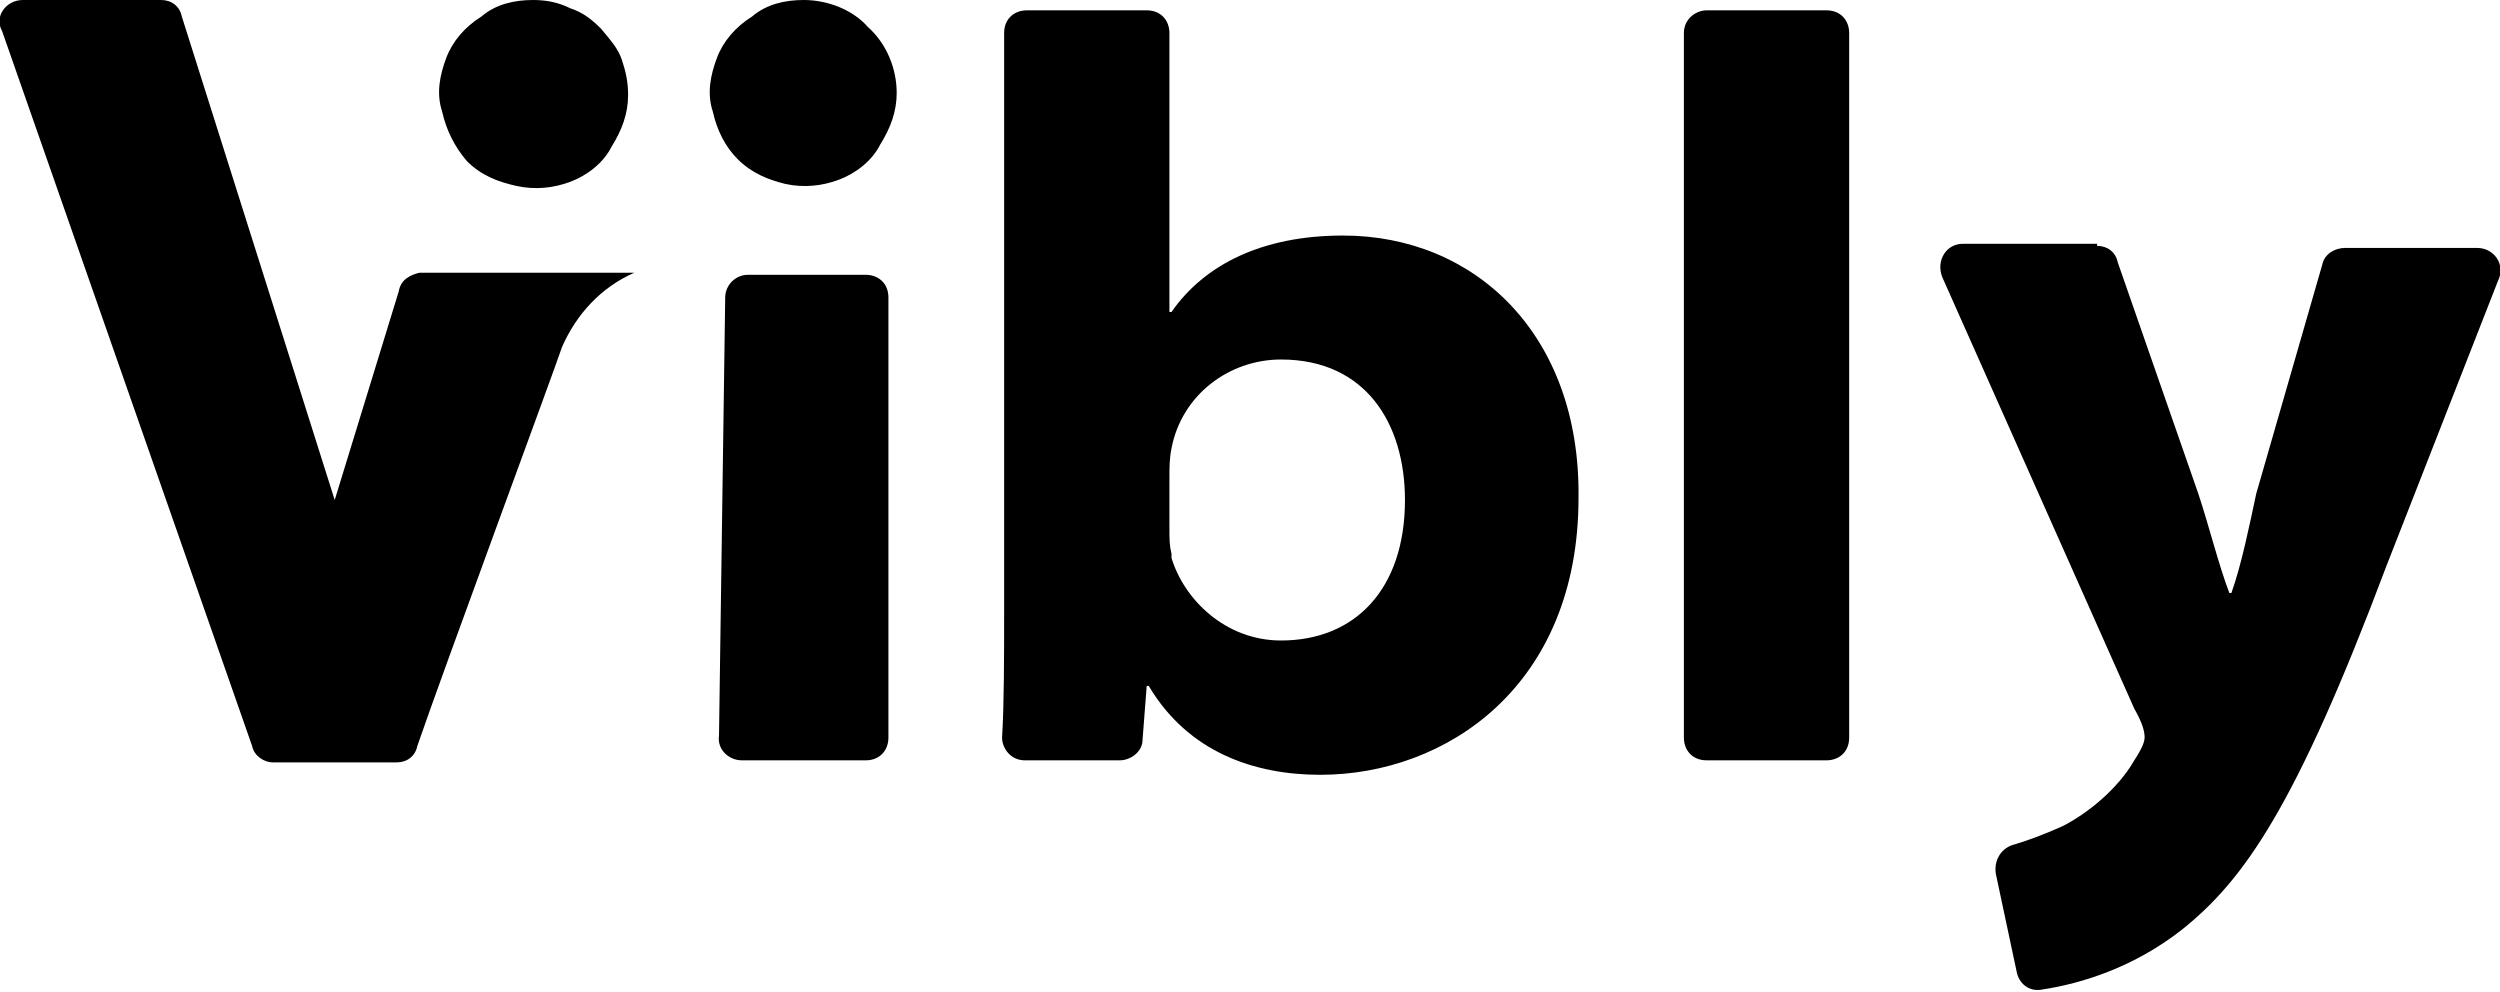 <?xml version="1.0" encoding="utf-8"?>
<!-- Generator: Adobe Illustrator 27.7.0, SVG Export Plug-In . SVG Version: 6.00 Build 0)  -->
<svg version="1.1" id="Livello_1" xmlns="http://www.w3.org/2000/svg" xmlns:xlink="http://www.w3.org/1999/xlink" x="0px" y="0px"
	 viewBox="0 0 121 48" style="enable-background:new 0 0 121 48;" xml:space="preserve">
<path d="M25.8,0c-0.9,0-1.8,0.2-2.5,0.8c-0.8,0.5-1.4,1.2-1.7,2c-0.3,0.8-0.5,1.7-0.2,2.6c0.2,0.9,0.6,1.7,1.2,2.4
	c0.7,0.7,1.5,1,2.4,1.2c0.9,0.2,1.8,0.1,2.6-0.2c0.8-0.3,1.6-0.9,2-1.7c0.5-0.8,0.8-1.6,0.8-2.5c0-0.6-0.1-1.1-0.3-1.7
	c-0.2-0.6-0.6-1-1-1.5c-0.5-0.5-0.9-0.8-1.5-1C27,0.1,26.4,0,25.8,0z"/>
<path d="M35.9,36.8h6c0.7,0,1.1-0.5,1.1-1.1V14.4c0-0.7-0.5-1.1-1.1-1.1h-5.7c-0.6,0-1.1,0.5-1.1,1.1l-0.3,21.2
	C34.7,36.3,35.3,36.8,35.9,36.8z"/>
<path d="M38.9,0c-0.9,0-1.8,0.2-2.5,0.8c-0.8,0.5-1.4,1.2-1.7,2s-0.5,1.7-0.2,2.6c0.2,0.9,0.6,1.7,1.2,2.3c0.7,0.7,1.5,1,2.3,1.2
	c0.9,0.2,1.8,0.1,2.6-0.2s1.6-0.9,2-1.7c0.5-0.8,0.8-1.6,0.8-2.5c0-1.2-0.5-2.4-1.4-3.2C41.3,0.5,40.1,0,38.9,0z"/>
<path d="M19.3,14.1l-3.1,10.1L8.8,0.8C8.7,0.3,8.3,0,7.8,0H1.1c-0.8,0-1.4,0.8-1,1.5l12.1,34.6c0.1,0.5,0.6,0.8,1,0.8h6
	c0.5,0,0.9-0.3,1-0.8c1.2-3.5,6.6-18.1,7-19.3c0.7-1.6,1.9-2.9,3.5-3.6H20.3C19.9,13.3,19.4,13.5,19.3,14.1z"/>
<path d="M49.6,36.8c-0.7,0-1.1-0.6-1.1-1.1c0.1-1.6,0.1-4,0.1-6.2V1.6c0-0.7,0.5-1.1,1.1-1.1h5.8c0.7,0,1.1,0.5,1.1,1.1v13.5h0.1
	c1.6-2.3,4.4-3.7,8.3-3.7c6.4,0,11.5,4.8,11.4,12.7c0,9.1-6.4,13.4-12.5,13.4c-3.2,0-6.4-1.1-8.3-4.3h-0.1l-0.2,2.6
	c0,0.6-0.6,1-1.1,1H49.6z M56.6,25.6c0,0.5,0,0.8,0.1,1.2c0,0.1,0,0.1,0,0.2c0.6,2,2.6,4,5.3,4c3.6,0,6-2.5,6-6.8
	c0-3.7-1.9-6.8-6-6.8c-2.5,0-4.8,1.7-5.3,4.3c-0.1,0.5-0.1,0.9-0.1,1.5C56.6,23.2,56.6,25.6,56.6,25.6z"/>
<path d="M82.6,0.5h5.8c0.7,0,1.1,0.5,1.1,1.1v34.1c0,0.7-0.5,1.1-1.1,1.1h-5.8c-0.7,0-1.1-0.5-1.1-1.1V1.6
	C81.5,0.9,82.1,0.5,82.6,0.5z"/>
<path d="M101.5,11.9c0.5,0,0.9,0.3,1,0.8l3.9,11.2c0.5,1.5,1,3.5,1.5,4.8h0.1c0.5-1.4,0.9-3.4,1.2-4.8l3.2-11.1
	c0.1-0.5,0.6-0.8,1.1-0.8h6.4c0.8,0,1.4,0.8,1,1.6l-5.4,13.8c-4.4,11.7-6.9,15.2-9.9,17.6c-2.3,1.8-4.8,2.6-6.8,2.9
	c-0.6,0.1-1.1-0.3-1.2-0.9l-1-4.7c-0.1-0.6,0.2-1.2,0.8-1.4c0.7-0.2,1.5-0.5,2.4-0.9c1.2-0.6,2.7-1.8,3.5-3.2
	c0.2-0.3,0.5-0.8,0.5-1.1s-0.1-0.7-0.5-1.4L94,13.4c-0.3-0.8,0.2-1.6,1-1.6h6.5V11.9z"/>
</svg>

